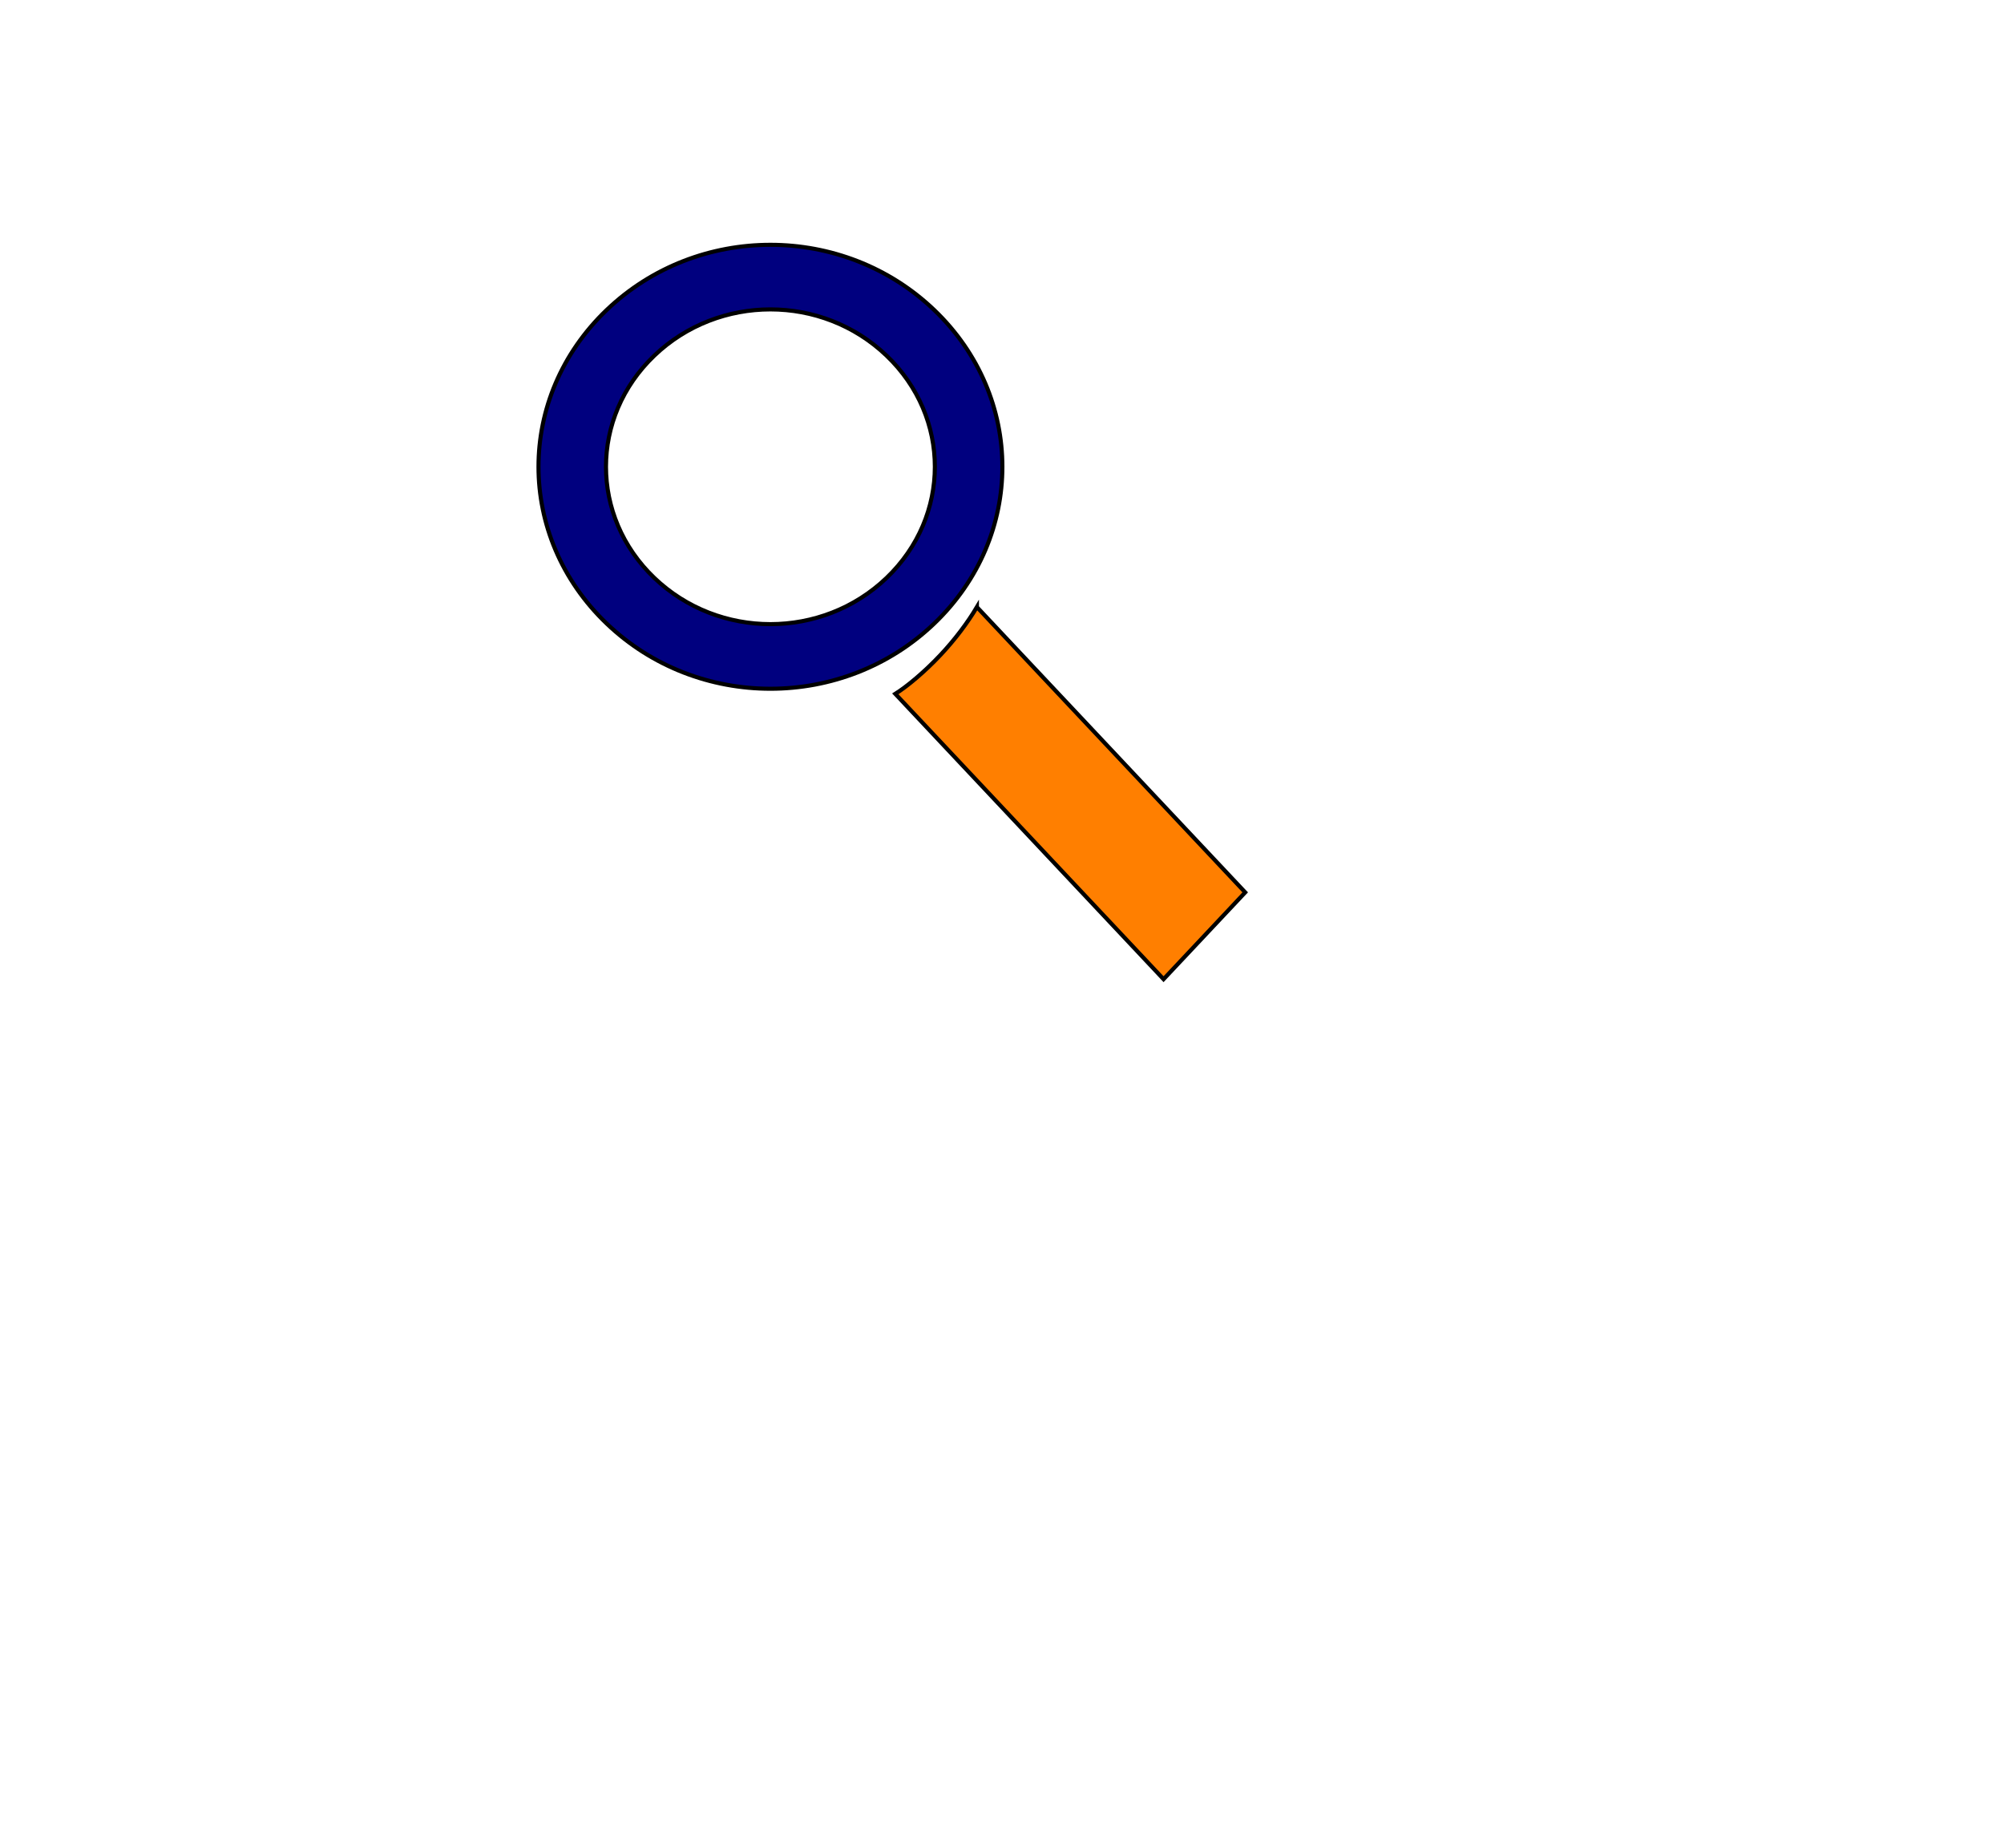 <?xml version="1.0"?><svg width="491.238" height="452.988" xmlns="http://www.w3.org/2000/svg">
 <g>
  <title>Layer 1</title>
  <g fill-rule="nonzero" clip-rule="nonzero" fill="#0F238C" stroke="#000000" stroke-miterlimit="4" id="Vrstva_x0020_1">
   <g fill-rule="evenodd" clip-rule="evenodd" id="g3470">
    <path fill="#ff7f00" id="path3472" d="m239.467,148.781c-2.254,3.799 -5.354,7.94 -8.946,11.759c-3.905,4.152 -8.161,7.694 -11.059,9.513l65.761,69.936l20.015,-21.282l-65.771,-69.925z"/>
    <path fill="#00007f" id="path3474" d="m229.005,75.979c-22.275,-21.306 -58.03,-21.306 -80.305,0c-22.267,21.314 -22.267,55.526 0,76.84c22.275,21.314 58.029,21.314 80.305,0c22.275,-21.314 22.275,-55.526 0,-76.84zm-11.688,11.184c-15.791,-15.11 -41.146,-15.11 -56.929,0c-15.791,15.102 -15.791,39.363 0,54.473c15.783,15.11 41.138,15.11 56.929,0c15.792,-15.11 15.792,-39.371 0,-54.473z"/>
   </g>
  </g>
 </g>

</svg>
